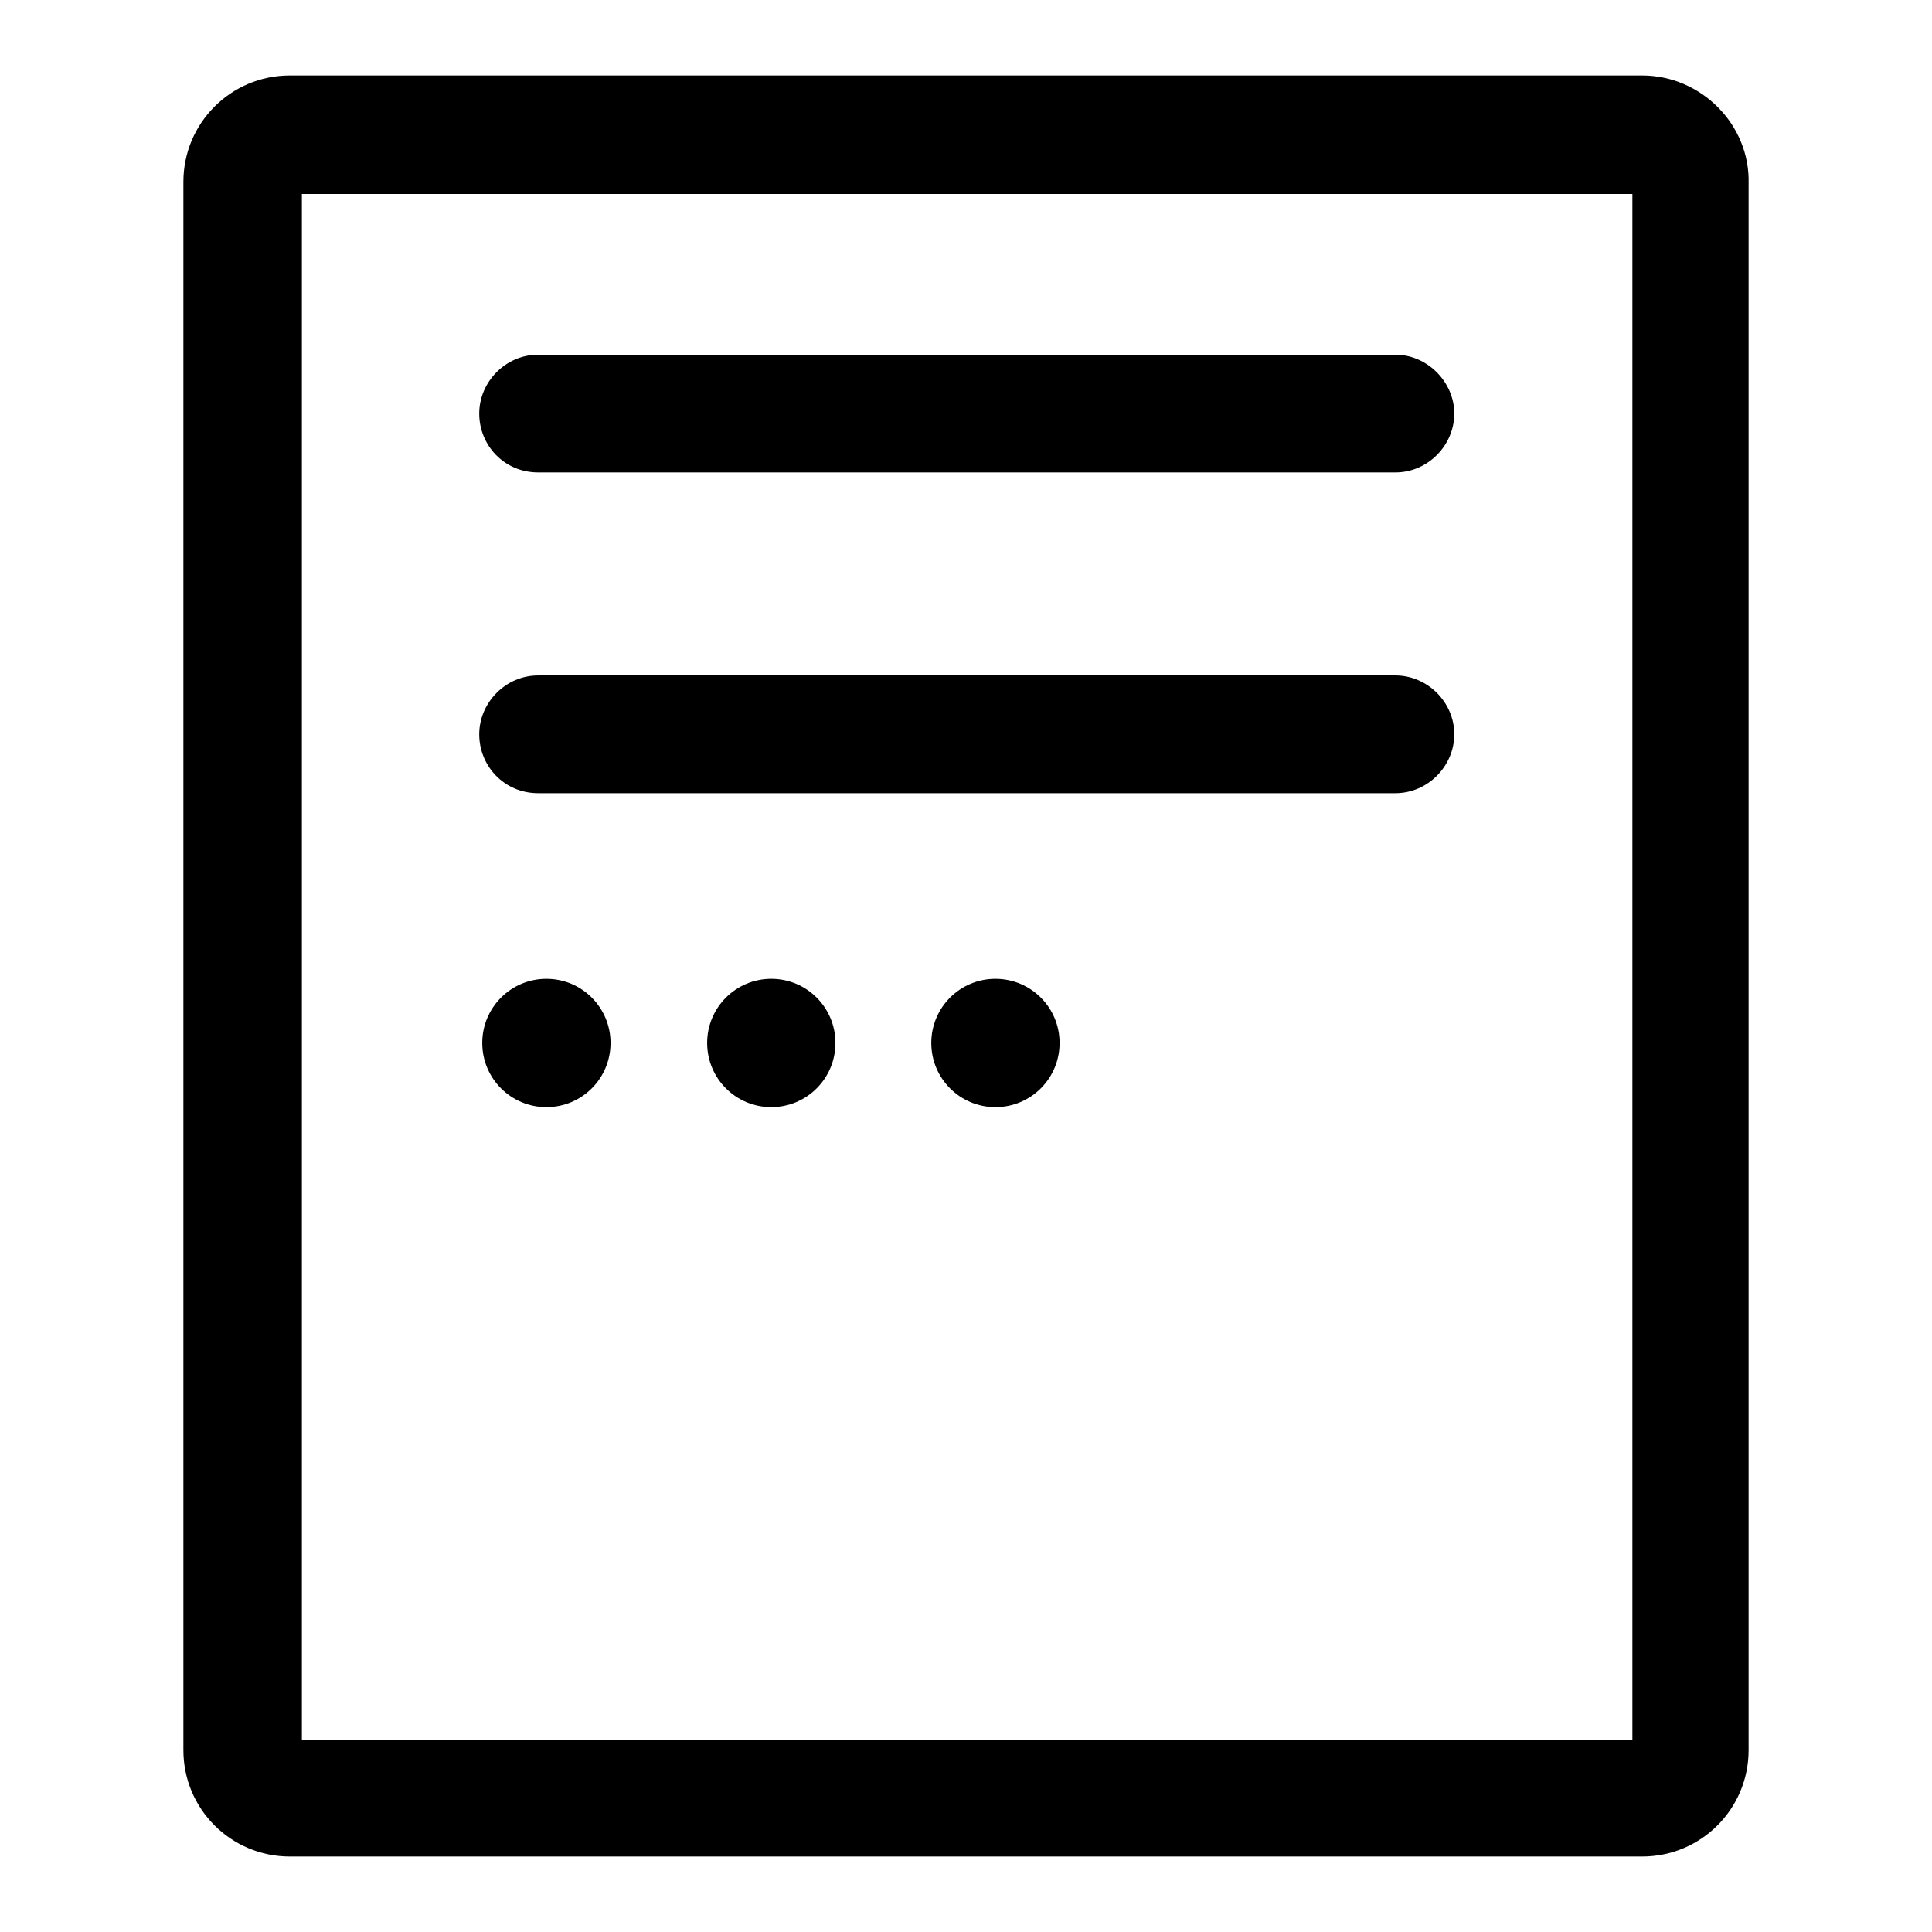 <?xml version="1.0" encoding="utf-8"?>
<!-- Svg Vector Icons : http://www.onlinewebfonts.com/icon -->
<!DOCTYPE svg PUBLIC "-//W3C//DTD SVG 1.1//EN" "http://www.w3.org/Graphics/SVG/1.1/DTD/svg11.dtd">
<svg version="1.1" xmlns="http://www.w3.org/2000/svg" xmlns:xlink="http://www.w3.org/1999/xlink" x="0px" y="0px" viewBox="0 0 256 256" enable-background="new 0 0 256 256" xml:space="preserve">
<g> <path fill="#000000" d="M123.4,138.2c0,4.7,3.8,8.5,8.5,8.5c4.7,0,8.5-3.8,8.5-8.5c0,0,0,0,0,0c0-4.7-3.8-8.5-8.5-8.5 C127.2,129.7,123.4,133.5,123.4,138.2C123.4,138.2,123.4,138.2,123.4,138.2z"/> <path fill="#000000" d="M93.7,138.2c0,4.7,3.8,8.5,8.5,8.5c4.7,0,8.5-3.8,8.5-8.5c0,0,0,0,0,0c0-4.7-3.8-8.5-8.5-8.5 C97.5,129.7,93.7,133.5,93.7,138.2C93.7,138.2,93.7,138.2,93.7,138.2z"/> <path fill="#000000" d="M63.9,138.2c0,4.7,3.8,8.5,8.5,8.5s8.5-3.8,8.5-8.5c0,0,0,0,0,0c0-4.7-3.8-8.5-8.5-8.5 C67.7,129.7,63.9,133.5,63.9,138.2C63.9,138.2,63.9,138.2,63.9,138.2z"/> <path fill="#000000" d="M217.6,10H38.4c-7.8,0-14.1,6.3-14.1,14.1v207.8c0,7.8,6.3,14.1,14.1,14.1h179.2c7.8,0,14.1-6.3,14.1-14.1 V24.3C231.9,16.5,225.4,10,217.6,10z M216.2,230.6H40V25.7h176.3V230.6z"/> <path fill="#000000" d="M71.3,62.6h113.6c4.3,0,7.8-3.6,7.8-7.8s-3.6-7.8-7.8-7.8H71.3c-4.3,0-7.8,3.6-7.8,7.8S66.8,62.6,71.3,62.6 z"/> <path fill="#000000" d="M71.3,105.1h113.6c4.3,0,7.8-3.6,7.8-7.8c0-4.3-3.6-7.8-7.8-7.8H71.3c-4.3,0-7.8,3.6-7.8,7.8 C63.5,101.5,66.8,105.1,71.3,105.1z"/></g>
</svg>